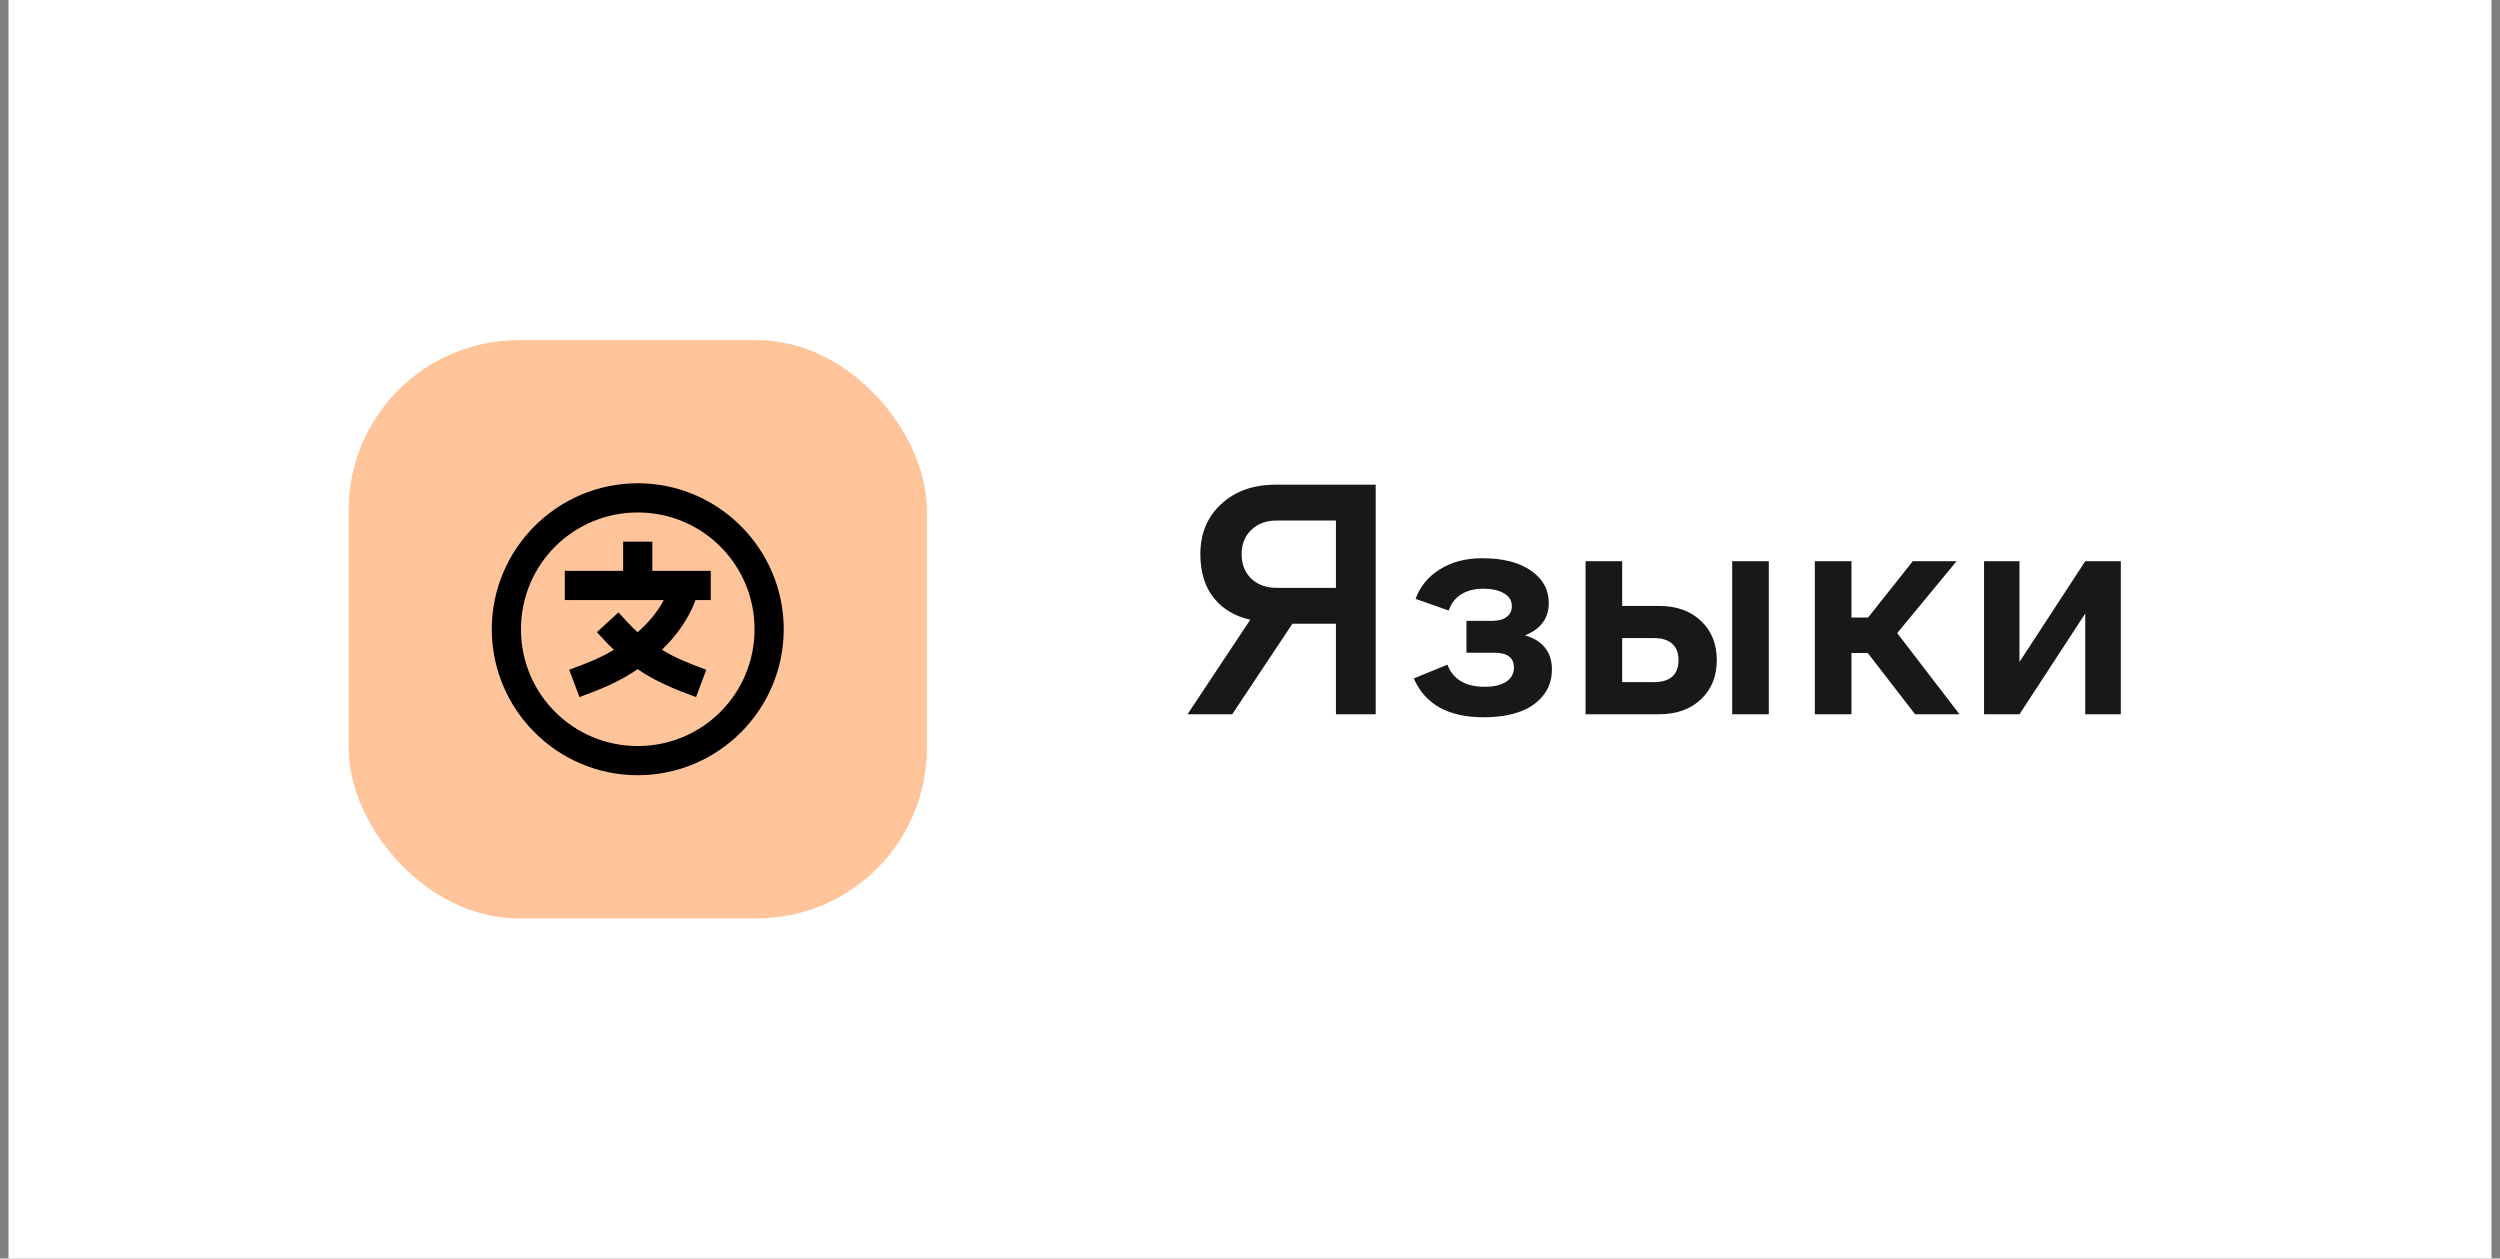<?xml version="1.0" encoding="UTF-8"?> <svg xmlns="http://www.w3.org/2000/svg" width="147" height="74" viewBox="0 0 147 74" fill="none"><rect x="0" y="0" width="147" height="74" fill="#808080" stroke="none"/> <rect width="146" height="74" transform="translate(0.5)" fill="white"></rect> <rect x="20.5" y="20" width="34" height="34" rx="10" fill="#FFC499"></rect> <path d="M36.642 31.85V33.567H33.209V35.283H39.031C38.65 36.009 38.106 36.636 37.493 37.174C37.084 36.819 36.733 36.405 36.365 36.009L35.099 37.171C35.426 37.521 35.738 37.887 36.097 38.205C35.276 38.712 34.371 39.049 33.47 39.38C33.67 39.916 33.871 40.452 34.072 40.988C35.264 40.558 36.447 40.074 37.493 39.347C38.544 40.074 39.733 40.555 40.928 40.988C41.129 40.452 41.33 39.916 41.53 39.38C40.634 39.053 39.736 38.712 38.923 38.204C39.773 37.383 40.49 36.399 40.897 35.283H41.792V33.566H38.358V31.85L36.642 31.85ZM37.5 28.416C32.77 28.416 28.917 32.27 28.917 37C28.917 41.73 32.77 45.583 37.5 45.583C42.23 45.583 46.083 41.73 46.083 37C46.083 32.27 42.23 28.416 37.5 28.416V28.416ZM37.5 30.133C41.303 30.133 44.367 33.197 44.367 37C44.367 40.803 41.303 43.867 37.5 43.867C33.697 43.867 30.633 40.803 30.633 37C30.633 33.197 33.697 30.133 37.5 30.133V30.133Z" fill="black"></path> <path d="M80.891 28.5V42H78.553V36.674H75.995L72.453 42H69.825L73.517 36.437C72.62 36.243 71.905 35.818 71.372 35.162C70.845 34.5 70.581 33.642 70.581 32.587C70.581 31.368 70.991 30.384 71.811 29.634C72.632 28.878 73.692 28.5 74.993 28.5H80.891ZM75.064 34.565H78.553V30.609H75.064C74.448 30.609 73.95 30.794 73.569 31.163C73.194 31.526 73.007 32.001 73.007 32.587C73.007 33.173 73.194 33.65 73.569 34.02C73.95 34.383 74.448 34.565 75.064 34.565ZM87.254 42.176C85.162 42.176 83.788 41.414 83.132 39.891L85.109 39.082C85.438 39.949 86.17 40.383 87.307 40.383C87.846 40.383 88.265 40.283 88.564 40.084C88.868 39.879 89.02 39.601 89.02 39.249C89.02 38.669 88.631 38.379 87.852 38.379H86.226V36.507H87.737C88.101 36.507 88.385 36.431 88.59 36.278C88.795 36.12 88.897 35.909 88.897 35.645C88.897 35.323 88.745 35.071 88.44 34.89C88.136 34.708 87.723 34.617 87.201 34.617C86.703 34.617 86.278 34.726 85.927 34.942C85.575 35.153 85.329 35.473 85.189 35.9L83.237 35.215C83.501 34.482 83.978 33.902 84.67 33.475C85.361 33.041 86.188 32.824 87.148 32.824C88.373 32.824 89.331 33.067 90.022 33.554C90.72 34.04 91.068 34.673 91.068 35.452C91.068 36.349 90.603 36.984 89.671 37.359C90.186 37.506 90.579 37.749 90.849 38.089C91.118 38.429 91.253 38.851 91.253 39.355C91.253 39.976 91.068 40.506 90.699 40.945C90.33 41.379 89.85 41.692 89.258 41.886C88.672 42.079 88.004 42.176 87.254 42.176ZM104.006 42H101.853V33H104.006V42ZM97.546 42H93.231V33H95.384V35.628H97.546C98.571 35.628 99.394 35.921 100.016 36.507C100.637 37.093 100.947 37.863 100.947 38.818C100.947 39.768 100.637 40.535 100.016 41.121C99.394 41.707 98.571 42 97.546 42ZM97.238 37.518H95.384V40.11H97.238C97.719 40.11 98.082 40.002 98.328 39.785C98.574 39.562 98.697 39.24 98.697 38.818C98.697 38.397 98.574 38.074 98.328 37.852C98.082 37.629 97.719 37.518 97.238 37.518ZM106.713 42V33H108.866V36.313H109.842L112.47 33H115.045L111.556 37.227L115.221 42H112.61L109.824 38.397H108.866V42H106.713ZM118.745 42H116.662V33H118.745V38.924L122.612 33H124.704V42H122.612V36.076L118.745 42Z" fill="#181818"></path> </svg> 